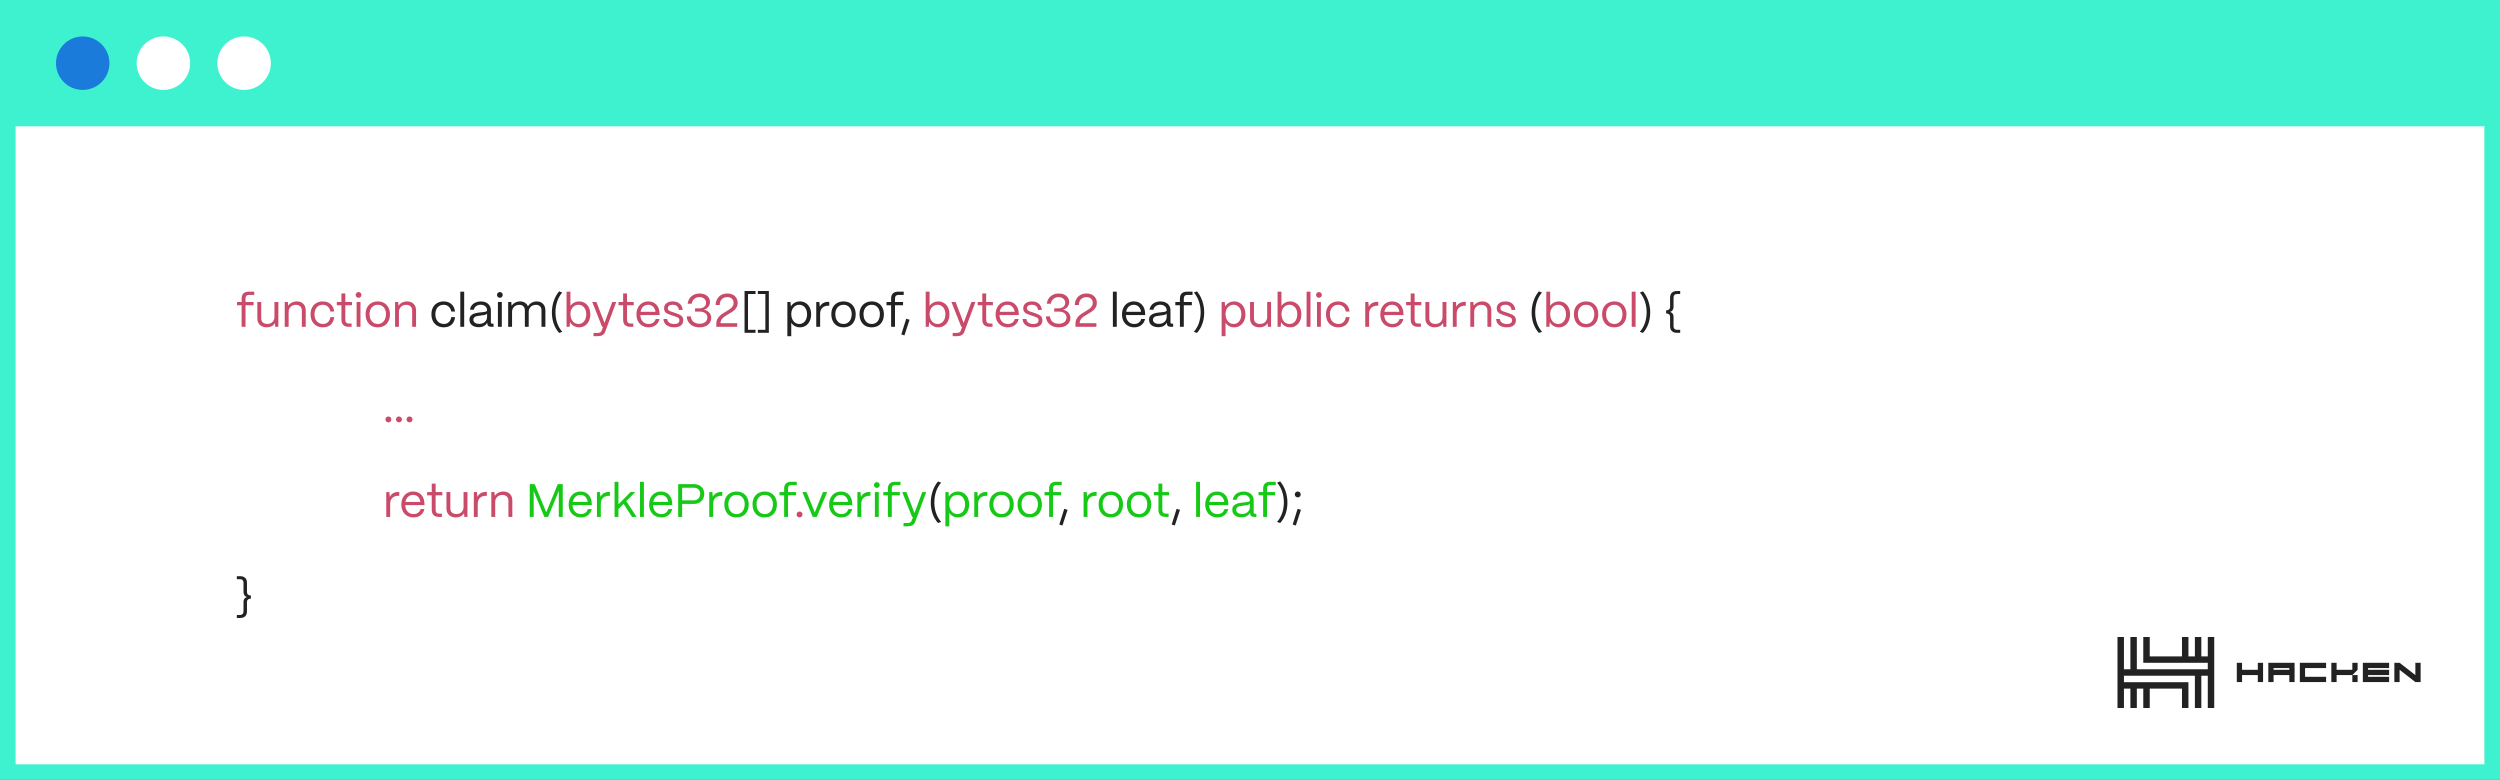 <?xml version="1.0" encoding="UTF-8"?> <svg xmlns="http://www.w3.org/2000/svg" width="1920" height="599" viewBox="0 0 1920 599" fill="none"><rect x="0" y="0" width="1920" height="599" fill="#333333" stroke="none"/><rect x="6" y="6" width="1908" height="587" fill="white"></rect><rect x="6" y="6" width="1908" height="587" stroke="#3EF2D0" stroke-width="12"></rect><path d="M185.572 251V234.44H182.044V231.92H185.572V229.256C185.572 227.552 186.028 226.256 186.94 225.368C187.876 224.456 189.232 224 191.008 224H195.256V226.52H191.008C190.216 226.52 189.604 226.76 189.172 227.24C188.764 227.696 188.56 228.368 188.56 229.256V231.92H194.752V234.44H188.56V251H185.572ZM204.951 251.396C202.671 251.396 200.883 250.772 199.587 249.524C198.291 248.276 197.643 246.656 197.643 244.664V231.92H200.631V244.556C200.631 245.9 201.051 246.944 201.891 247.688C202.731 248.408 203.847 248.768 205.239 248.768C206.967 248.768 208.311 248.276 209.271 247.292C210.255 246.284 210.759 245.024 210.783 243.512V231.92H213.771V251H211.395L211.143 248.12C210.519 249.176 209.667 249.992 208.587 250.568C207.507 251.12 206.295 251.396 204.951 251.396ZM218.675 251V231.92H221.051L221.339 234.836C221.987 233.804 222.899 232.988 224.075 232.388C225.275 231.788 226.571 231.488 227.963 231.488C230.027 231.488 231.683 232.112 232.931 233.36C234.179 234.608 234.803 236.276 234.803 238.364V251H231.815V238.472C231.815 237.128 231.407 236.072 230.591 235.304C229.775 234.512 228.647 234.116 227.207 234.116C225.551 234.116 224.219 234.62 223.211 235.628C222.203 236.636 221.687 237.896 221.663 239.408V251H218.675ZM248.019 251.396C246.027 251.396 244.311 250.952 242.871 250.064C241.431 249.176 240.339 247.976 239.595 246.464C238.875 244.928 238.515 243.224 238.515 241.352C238.515 239.288 238.923 237.512 239.739 236.024C240.579 234.536 241.707 233.408 243.123 232.64C244.563 231.872 246.159 231.488 247.911 231.488C250.335 231.488 252.327 232.184 253.887 233.576C255.471 234.944 256.395 236.84 256.659 239.264H253.743C253.479 237.656 252.819 236.396 251.763 235.484C250.731 234.548 249.423 234.08 247.839 234.08C245.943 234.08 244.419 234.74 243.267 236.06C242.115 237.356 241.539 239.12 241.539 241.352C241.539 242.912 241.827 244.256 242.403 245.384C242.979 246.512 243.759 247.364 244.743 247.94C245.751 248.516 246.855 248.804 248.055 248.804C249.591 248.804 250.851 248.348 251.835 247.436C252.843 246.5 253.479 245.204 253.743 243.548H256.659C256.395 246.02 255.507 247.952 253.995 249.344C252.483 250.712 250.491 251.396 248.019 251.396ZM267.901 251C266.053 251 264.637 250.544 263.653 249.632C262.693 248.696 262.213 247.34 262.213 245.564V234.44H258.685V231.92H262.213V225.404H265.201V231.92H270.349V234.44H265.201V245.564C265.201 246.524 265.429 247.256 265.885 247.76C266.341 248.24 267.013 248.48 267.901 248.48H270.025V251H267.901ZM275.382 228.716C274.758 228.716 274.23 228.5 273.798 228.068C273.366 227.636 273.15 227.108 273.15 226.484C273.15 225.86 273.366 225.344 273.798 224.936C274.23 224.504 274.758 224.288 275.382 224.288C276.006 224.288 276.522 224.504 276.93 224.936C277.362 225.344 277.578 225.86 277.578 226.484C277.578 227.108 277.362 227.636 276.93 228.068C276.522 228.5 276.006 228.716 275.382 228.716ZM276.858 251H273.87V231.92H276.858V251ZM290.133 251.396C288.141 251.396 286.437 250.964 285.021 250.1C283.629 249.212 282.573 248.012 281.853 246.5C281.133 244.964 280.773 243.224 280.773 241.28C280.773 239.216 281.181 237.452 281.997 235.988C282.837 234.5 283.965 233.384 285.381 232.64C286.797 231.872 288.381 231.488 290.133 231.488C292.101 231.488 293.781 231.92 295.173 232.784C296.589 233.648 297.657 234.824 298.377 236.312C299.121 237.8 299.493 239.456 299.493 241.28C299.493 243.416 299.085 245.252 298.269 246.788C297.477 248.3 296.373 249.452 294.957 250.244C293.541 251.012 291.933 251.396 290.133 251.396ZM290.133 248.804C291.453 248.804 292.581 248.468 293.517 247.796C294.477 247.124 295.197 246.224 295.677 245.096C296.181 243.944 296.433 242.672 296.433 241.28C296.433 239.12 295.857 237.38 294.705 236.06C293.553 234.74 292.029 234.08 290.133 234.08C288.237 234.08 286.713 234.74 285.561 236.06C284.409 237.38 283.833 239.12 283.833 241.28C283.833 242.864 284.109 244.22 284.661 245.348C285.237 246.476 285.993 247.34 286.929 247.94C287.889 248.516 288.957 248.804 290.133 248.804ZM303.401 251V231.92H305.777L306.065 234.836C306.713 233.804 307.625 232.988 308.801 232.388C310.001 231.788 311.297 231.488 312.689 231.488C314.753 231.488 316.409 232.112 317.657 233.36C318.905 234.608 319.529 236.276 319.529 238.364V251H316.541V238.472C316.541 237.128 316.133 236.072 315.317 235.304C314.501 234.512 313.373 234.116 311.933 234.116C310.277 234.116 308.945 234.62 307.937 235.628C306.929 236.636 306.413 237.896 306.389 239.408V251H303.401ZM444.783 251.396C443.223 251.396 441.831 251.036 440.607 250.316C439.383 249.596 438.447 248.612 437.799 247.364L437.475 251H435.099V224H438.087V234.908C438.807 233.852 439.743 233.024 440.895 232.424C442.071 231.8 443.367 231.488 444.783 231.488C446.439 231.488 447.915 231.908 449.211 232.748C450.531 233.564 451.551 234.728 452.271 236.24C452.991 237.728 453.351 239.432 453.351 241.352C453.351 243.296 452.991 245.036 452.271 246.572C451.551 248.084 450.531 249.272 449.211 250.136C447.915 250.976 446.439 251.396 444.783 251.396ZM444.315 248.804C445.467 248.804 446.487 248.492 447.375 247.868C448.287 247.244 448.995 246.368 449.499 245.24C450.003 244.088 450.255 242.792 450.255 241.352C450.255 239.936 450.003 238.676 449.499 237.572C448.995 236.468 448.287 235.616 447.375 235.016C446.487 234.392 445.455 234.08 444.279 234.08C443.079 234.08 442.011 234.38 441.075 234.98C440.139 235.58 439.407 236.42 438.879 237.5C438.351 238.58 438.087 239.816 438.087 241.208C438.087 242.672 438.351 243.98 438.879 245.132C439.407 246.284 440.139 247.184 441.075 247.832C442.035 248.48 443.115 248.804 444.315 248.804ZM455.821 258.2V255.68H458.881C459.817 255.68 460.525 255.524 461.005 255.212C461.485 254.924 461.845 254.468 462.085 253.844L463.129 251H462.409L454.849 231.92H458.053L464.245 248.012L470.221 231.92H473.281L464.713 254.996C464.305 256.052 463.633 256.844 462.697 257.372C461.761 257.924 460.489 258.2 458.881 258.2H455.821ZM484.252 251C482.404 251 480.988 250.544 480.004 249.632C479.044 248.696 478.564 247.34 478.564 245.564V234.44H475.036V231.92H478.564V225.404H481.552V231.92H486.7V234.44H481.552V245.564C481.552 246.524 481.78 247.256 482.236 247.76C482.692 248.24 483.364 248.48 484.252 248.48H486.376V251H484.252ZM498.188 251.396C496.34 251.396 494.696 250.976 493.256 250.136C491.84 249.296 490.736 248.132 489.944 246.644C489.176 245.132 488.792 243.428 488.792 241.532C488.792 239.444 489.2 237.644 490.016 236.132C490.832 234.596 491.924 233.444 493.292 232.676C494.684 231.884 496.196 231.488 497.828 231.488C500.468 231.488 502.568 232.34 504.128 234.044C505.712 235.748 506.528 238.112 506.576 241.136V241.964H491.78C491.876 244.028 492.488 245.684 493.616 246.932C494.768 248.18 496.292 248.804 498.188 248.804C499.532 248.804 500.672 248.48 501.608 247.832C502.544 247.16 503.204 246.212 503.588 244.988H506.504C506.072 246.956 505.112 248.516 503.624 249.668C502.16 250.82 500.348 251.396 498.188 251.396ZM503.444 239.48C503.18 237.8 502.556 236.48 501.572 235.52C500.588 234.56 499.34 234.08 497.828 234.08C496.316 234.08 495.032 234.56 493.976 235.52C492.944 236.456 492.272 237.776 491.96 239.48H503.444ZM517.635 251.396C515.331 251.396 513.423 250.832 511.911 249.704C510.423 248.552 509.619 246.98 509.499 244.988H512.415C512.511 246.188 513.051 247.136 514.035 247.832C515.043 248.504 516.291 248.84 517.779 248.84C520.443 248.84 521.775 247.856 521.775 245.888C521.775 245.312 521.631 244.856 521.343 244.52C521.079 244.184 520.743 243.932 520.335 243.764C519.927 243.572 519.279 243.32 518.391 243.008L515.619 242.072C514.323 241.64 513.315 241.256 512.595 240.92C511.875 240.584 511.263 240.092 510.759 239.444C510.255 238.772 510.003 237.896 510.003 236.816C510.003 235.184 510.603 233.888 511.803 232.928C513.003 231.968 514.635 231.488 516.699 231.488C518.835 231.488 520.575 232.052 521.919 233.18C523.263 234.308 524.055 235.916 524.295 238.004H521.379C521.211 236.708 520.707 235.724 519.867 235.052C519.027 234.38 517.935 234.044 516.591 234.044C515.439 234.044 514.527 234.284 513.855 234.764C513.207 235.244 512.883 235.904 512.883 236.744C512.883 237.512 513.147 238.076 513.675 238.436C514.203 238.796 514.767 239.072 515.367 239.264C515.967 239.456 516.363 239.588 516.555 239.66L519.147 240.524C521.091 241.172 522.507 241.88 523.395 242.648C524.283 243.416 524.727 244.544 524.727 246.032C524.727 247.736 524.115 249.056 522.891 249.992C521.691 250.928 519.939 251.396 517.635 251.396ZM537.257 251.396C535.385 251.396 533.717 251.06 532.253 250.388C530.813 249.692 529.661 248.708 528.797 247.436C527.957 246.164 527.489 244.676 527.393 242.972H530.525C530.645 244.7 531.305 246.08 532.505 247.112C533.729 248.12 535.325 248.624 537.293 248.624C539.093 248.624 540.533 248.192 541.613 247.328C542.693 246.44 543.233 245.276 543.233 243.836C543.233 242.42 542.693 241.316 541.613 240.524C540.557 239.708 539.081 239.3 537.185 239.3H533.801V236.816H537.185C538.673 236.816 539.885 236.42 540.821 235.628C541.781 234.836 542.261 233.804 542.261 232.532C542.261 231.26 541.781 230.216 540.821 229.4C539.885 228.584 538.661 228.176 537.149 228.176C535.589 228.176 534.269 228.644 533.189 229.58C532.109 230.492 531.449 231.716 531.209 233.252H528.077C528.413 230.852 529.409 228.944 531.065 227.528C532.745 226.112 534.833 225.404 537.329 225.404C538.865 225.404 540.233 225.68 541.433 226.232C542.657 226.784 543.605 227.564 544.277 228.572C544.949 229.556 545.285 230.672 545.285 231.92C545.285 233.36 544.853 234.608 543.989 235.664C543.125 236.72 541.985 237.44 540.569 237.824C542.369 238.232 543.761 238.988 544.745 240.092C545.729 241.196 546.221 242.552 546.221 244.16C546.221 245.576 545.849 246.836 545.105 247.94C544.361 249.02 543.305 249.872 541.937 250.496C540.593 251.096 539.033 251.396 537.257 251.396ZM566.541 232.64C566.541 234.032 566.217 235.244 565.569 236.276C564.921 237.284 564.141 238.136 563.229 238.832C562.317 239.504 561.081 240.284 559.521 241.172C558.153 241.964 557.049 242.66 556.209 243.26C555.393 243.836 554.709 244.544 554.157 245.384C553.605 246.2 553.329 247.148 553.329 248.228H566.181V251H550.125V248.624C550.125 247.088 550.461 245.756 551.133 244.628C551.829 243.5 552.657 242.564 553.617 241.82C554.601 241.076 555.897 240.236 557.505 239.3C558.873 238.484 559.941 237.8 560.709 237.248C561.477 236.696 562.113 236.036 562.617 235.268C563.145 234.5 563.409 233.624 563.409 232.64C563.409 231.296 562.965 230.216 562.077 229.4C561.189 228.584 560.001 228.176 558.513 228.176C556.857 228.176 555.489 228.704 554.409 229.76C553.329 230.792 552.777 232.28 552.753 234.224H549.585C549.681 232.352 550.125 230.756 550.917 229.436C551.709 228.116 552.765 227.12 554.085 226.448C555.405 225.752 556.893 225.404 558.549 225.404C560.133 225.404 561.525 225.704 562.725 226.304C563.949 226.904 564.885 227.756 565.533 228.86C566.205 229.964 566.541 231.224 566.541 232.64ZM720.619 251.396C719.059 251.396 717.667 251.036 716.443 250.316C715.219 249.596 714.283 248.612 713.635 247.364L713.311 251H710.935V224H713.923V234.908C714.643 233.852 715.579 233.024 716.731 232.424C717.907 231.8 719.203 231.488 720.619 231.488C722.275 231.488 723.751 231.908 725.047 232.748C726.367 233.564 727.387 234.728 728.107 236.24C728.827 237.728 729.187 239.432 729.187 241.352C729.187 243.296 728.827 245.036 728.107 246.572C727.387 248.084 726.367 249.272 725.047 250.136C723.751 250.976 722.275 251.396 720.619 251.396ZM720.151 248.804C721.303 248.804 722.323 248.492 723.211 247.868C724.123 247.244 724.831 246.368 725.335 245.24C725.839 244.088 726.091 242.792 726.091 241.352C726.091 239.936 725.839 238.676 725.335 237.572C724.831 236.468 724.123 235.616 723.211 235.016C722.323 234.392 721.291 234.08 720.115 234.08C718.915 234.08 717.847 234.38 716.911 234.98C715.975 235.58 715.243 236.42 714.715 237.5C714.187 238.58 713.923 239.816 713.923 241.208C713.923 242.672 714.187 243.98 714.715 245.132C715.243 246.284 715.975 247.184 716.911 247.832C717.871 248.48 718.951 248.804 720.151 248.804ZM731.657 258.2V255.68H734.717C735.653 255.68 736.361 255.524 736.841 255.212C737.321 254.924 737.681 254.468 737.921 253.844L738.965 251H738.245L730.685 231.92H733.889L740.081 248.012L746.057 231.92H749.117L740.549 254.996C740.141 256.052 739.469 256.844 738.533 257.372C737.597 257.924 736.325 258.2 734.717 258.2H731.657ZM760.088 251C758.24 251 756.824 250.544 755.84 249.632C754.88 248.696 754.4 247.34 754.4 245.564V234.44H750.872V231.92H754.4V225.404H757.388V231.92H762.536V234.44H757.388V245.564C757.388 246.524 757.616 247.256 758.072 247.76C758.528 248.24 759.2 248.48 760.088 248.48H762.212V251H760.088ZM774.024 251.396C772.176 251.396 770.532 250.976 769.092 250.136C767.676 249.296 766.572 248.132 765.78 246.644C765.012 245.132 764.628 243.428 764.628 241.532C764.628 239.444 765.036 237.644 765.852 236.132C766.668 234.596 767.76 233.444 769.128 232.676C770.52 231.884 772.032 231.488 773.664 231.488C776.304 231.488 778.404 232.34 779.964 234.044C781.548 235.748 782.364 238.112 782.412 241.136V241.964H767.616C767.712 244.028 768.324 245.684 769.452 246.932C770.604 248.18 772.128 248.804 774.024 248.804C775.368 248.804 776.508 248.48 777.444 247.832C778.38 247.16 779.04 246.212 779.424 244.988H782.34C781.908 246.956 780.948 248.516 779.46 249.668C777.996 250.82 776.184 251.396 774.024 251.396ZM779.28 239.48C779.016 237.8 778.392 236.48 777.408 235.52C776.424 234.56 775.176 234.08 773.664 234.08C772.152 234.08 770.868 234.56 769.812 235.52C768.78 236.456 768.108 237.776 767.796 239.48H779.28ZM793.471 251.396C791.167 251.396 789.259 250.832 787.747 249.704C786.259 248.552 785.455 246.98 785.335 244.988H788.251C788.347 246.188 788.887 247.136 789.871 247.832C790.879 248.504 792.127 248.84 793.615 248.84C796.279 248.84 797.611 247.856 797.611 245.888C797.611 245.312 797.467 244.856 797.179 244.52C796.915 244.184 796.579 243.932 796.171 243.764C795.763 243.572 795.115 243.32 794.227 243.008L791.455 242.072C790.159 241.64 789.151 241.256 788.431 240.92C787.711 240.584 787.099 240.092 786.595 239.444C786.091 238.772 785.839 237.896 785.839 236.816C785.839 235.184 786.439 233.888 787.639 232.928C788.839 231.968 790.471 231.488 792.535 231.488C794.671 231.488 796.411 232.052 797.755 233.18C799.099 234.308 799.891 235.916 800.131 238.004H797.215C797.047 236.708 796.543 235.724 795.703 235.052C794.863 234.38 793.771 234.044 792.427 234.044C791.275 234.044 790.363 234.284 789.691 234.764C789.043 235.244 788.719 235.904 788.719 236.744C788.719 237.512 788.983 238.076 789.511 238.436C790.039 238.796 790.603 239.072 791.203 239.264C791.803 239.456 792.199 239.588 792.391 239.66L794.983 240.524C796.927 241.172 798.343 241.88 799.231 242.648C800.119 243.416 800.563 244.544 800.563 246.032C800.563 247.736 799.951 249.056 798.727 249.992C797.527 250.928 795.775 251.396 793.471 251.396ZM813.093 251.396C811.221 251.396 809.553 251.06 808.089 250.388C806.649 249.692 805.497 248.708 804.633 247.436C803.793 246.164 803.325 244.676 803.229 242.972H806.361C806.481 244.7 807.141 246.08 808.341 247.112C809.565 248.12 811.161 248.624 813.129 248.624C814.929 248.624 816.369 248.192 817.449 247.328C818.529 246.44 819.069 245.276 819.069 243.836C819.069 242.42 818.529 241.316 817.449 240.524C816.393 239.708 814.917 239.3 813.021 239.3H809.637V236.816H813.021C814.509 236.816 815.721 236.42 816.657 235.628C817.617 234.836 818.097 233.804 818.097 232.532C818.097 231.26 817.617 230.216 816.657 229.4C815.721 228.584 814.497 228.176 812.985 228.176C811.425 228.176 810.105 228.644 809.025 229.58C807.945 230.492 807.285 231.716 807.045 233.252H803.913C804.249 230.852 805.245 228.944 806.901 227.528C808.581 226.112 810.669 225.404 813.165 225.404C814.701 225.404 816.069 225.68 817.269 226.232C818.493 226.784 819.441 227.564 820.113 228.572C820.785 229.556 821.121 230.672 821.121 231.92C821.121 233.36 820.689 234.608 819.825 235.664C818.961 236.72 817.821 237.44 816.405 237.824C818.205 238.232 819.597 238.988 820.581 240.092C821.565 241.196 822.057 242.552 822.057 244.16C822.057 245.576 821.685 246.836 820.941 247.94C820.197 249.02 819.141 249.872 817.773 250.496C816.429 251.096 814.869 251.396 813.093 251.396ZM842.377 232.64C842.377 234.032 842.053 235.244 841.405 236.276C840.757 237.284 839.977 238.136 839.065 238.832C838.153 239.504 836.917 240.284 835.357 241.172C833.989 241.964 832.885 242.66 832.045 243.26C831.229 243.836 830.545 244.544 829.993 245.384C829.441 246.2 829.165 247.148 829.165 248.228H842.017V251H825.961V248.624C825.961 247.088 826.297 245.756 826.969 244.628C827.665 243.5 828.493 242.564 829.453 241.82C830.437 241.076 831.733 240.236 833.341 239.3C834.709 238.484 835.777 237.8 836.545 237.248C837.313 236.696 837.949 236.036 838.453 235.268C838.981 234.5 839.245 233.624 839.245 232.64C839.245 231.296 838.801 230.216 837.913 229.4C837.025 228.584 835.837 228.176 834.349 228.176C832.693 228.176 831.325 228.704 830.245 229.76C829.165 230.792 828.613 232.28 828.589 234.224H825.421C825.517 232.352 825.961 230.756 826.753 229.436C827.545 228.116 828.601 227.12 829.921 226.448C831.241 225.752 832.729 225.404 834.385 225.404C835.969 225.404 837.361 225.704 838.561 226.304C839.785 226.904 840.721 227.756 841.369 228.86C842.041 229.964 842.377 231.224 842.377 232.64ZM938.219 258.2V231.92H940.595L940.919 235.376C941.615 234.176 942.563 233.228 943.763 232.532C944.987 231.836 946.367 231.488 947.903 231.488C949.559 231.488 951.035 231.908 952.331 232.748C953.651 233.564 954.671 234.728 955.391 236.24C956.111 237.728 956.471 239.432 956.471 241.352C956.471 243.296 956.111 245.036 955.391 246.572C954.671 248.084 953.651 249.272 952.331 250.136C951.035 250.976 949.559 251.396 947.903 251.396C946.463 251.396 945.155 251.084 943.979 250.46C942.827 249.836 941.903 248.96 941.207 247.832V258.2H938.219ZM947.435 248.804C948.587 248.804 949.607 248.492 950.495 247.868C951.407 247.244 952.115 246.368 952.619 245.24C953.123 244.088 953.375 242.792 953.375 241.352C953.375 239.936 953.123 238.676 952.619 237.572C952.115 236.468 951.407 235.616 950.495 235.016C949.607 234.392 948.575 234.08 947.399 234.08C946.199 234.08 945.131 234.38 944.195 234.98C943.259 235.58 942.527 236.42 941.999 237.5C941.471 238.58 941.207 239.816 941.207 241.208C941.207 242.672 941.471 243.98 941.999 245.132C942.527 246.284 943.259 247.184 944.195 247.832C945.155 248.48 946.235 248.804 947.435 248.804ZM967.349 251.396C965.069 251.396 963.281 250.772 961.985 249.524C960.689 248.276 960.041 246.656 960.041 244.664V231.92H963.029V244.556C963.029 245.9 963.449 246.944 964.289 247.688C965.129 248.408 966.245 248.768 967.637 248.768C969.365 248.768 970.709 248.276 971.669 247.292C972.653 246.284 973.157 245.024 973.181 243.512V231.92H976.169V251H973.793L973.541 248.12C972.917 249.176 972.065 249.992 970.985 250.568C969.905 251.12 968.693 251.396 967.349 251.396ZM990.865 251.396C989.305 251.396 987.913 251.036 986.689 250.316C985.465 249.596 984.529 248.612 983.881 247.364L983.557 251H981.181V224H984.169V234.908C984.889 233.852 985.825 233.024 986.977 232.424C988.153 231.8 989.449 231.488 990.865 231.488C992.521 231.488 993.997 231.908 995.293 232.748C996.613 233.564 997.633 234.728 998.353 236.24C999.073 237.728 999.433 239.432 999.433 241.352C999.433 243.296 999.073 245.036 998.353 246.572C997.633 248.084 996.613 249.272 995.293 250.136C993.997 250.976 992.521 251.396 990.865 251.396ZM990.397 248.804C991.549 248.804 992.569 248.492 993.457 247.868C994.369 247.244 995.077 246.368 995.581 245.24C996.085 244.088 996.337 242.792 996.337 241.352C996.337 239.936 996.085 238.676 995.581 237.572C995.077 236.468 994.369 235.616 993.457 235.016C992.569 234.392 991.537 234.08 990.361 234.08C989.161 234.08 988.093 234.38 987.157 234.98C986.221 235.58 985.489 236.42 984.961 237.5C984.433 238.58 984.169 239.816 984.169 241.208C984.169 242.672 984.433 243.98 984.961 245.132C985.489 246.284 986.221 247.184 987.157 247.832C988.117 248.48 989.197 248.804 990.397 248.804ZM1006.46 251H1003.47V224H1006.46V251ZM1012.96 228.716C1012.34 228.716 1011.81 228.5 1011.38 228.068C1010.94 227.636 1010.73 227.108 1010.73 226.484C1010.73 225.86 1010.94 225.344 1011.38 224.936C1011.81 224.504 1012.34 224.288 1012.96 224.288C1013.58 224.288 1014.1 224.504 1014.51 224.936C1014.94 225.344 1015.16 225.86 1015.16 226.484C1015.16 227.108 1014.94 227.636 1014.51 228.068C1014.1 228.5 1013.58 228.716 1012.96 228.716ZM1014.44 251H1011.45V231.92H1014.44V251ZM1027.86 251.396C1025.86 251.396 1024.15 250.952 1022.71 250.064C1021.27 249.176 1020.18 247.976 1019.43 246.464C1018.71 244.928 1018.35 243.224 1018.35 241.352C1018.35 239.288 1018.76 237.512 1019.58 236.024C1020.42 234.536 1021.54 233.408 1022.96 232.64C1024.4 231.872 1026 231.488 1027.75 231.488C1030.17 231.488 1032.16 232.184 1033.72 233.576C1035.31 234.944 1036.23 236.84 1036.5 239.264H1033.58C1033.32 237.656 1032.66 236.396 1031.6 235.484C1030.57 234.548 1029.26 234.08 1027.68 234.08C1025.78 234.08 1024.26 234.74 1023.1 236.06C1021.95 237.356 1021.38 239.12 1021.38 241.352C1021.38 242.912 1021.66 244.256 1022.24 245.384C1022.82 246.512 1023.6 247.364 1024.58 247.94C1025.59 248.516 1026.69 248.804 1027.89 248.804C1029.43 248.804 1030.69 248.348 1031.67 247.436C1032.68 246.5 1033.32 245.204 1033.58 243.548H1036.5C1036.23 246.02 1035.34 247.952 1033.83 249.344C1032.32 250.712 1030.33 251.396 1027.86 251.396ZM1048.5 251V231.92H1050.88L1051.24 235.556C1052.49 233.06 1054.69 231.812 1057.86 231.812H1058.51V234.764H1057.86C1055.85 234.764 1054.27 235.316 1053.15 236.42C1052.04 237.5 1051.49 239.024 1051.49 240.992V251H1048.5ZM1069.48 251.396C1067.63 251.396 1065.99 250.976 1064.55 250.136C1063.13 249.296 1062.03 248.132 1061.23 246.644C1060.47 245.132 1060.08 243.428 1060.08 241.532C1060.08 239.444 1060.49 237.644 1061.31 236.132C1062.12 234.596 1063.21 233.444 1064.58 232.676C1065.97 231.884 1067.49 231.488 1069.12 231.488C1071.76 231.488 1073.86 232.34 1075.42 234.044C1077 235.748 1077.82 238.112 1077.87 241.136V241.964H1063.07C1063.17 244.028 1063.78 245.684 1064.91 246.932C1066.06 248.18 1067.58 248.804 1069.48 248.804C1070.82 248.804 1071.96 248.48 1072.9 247.832C1073.83 247.16 1074.49 246.212 1074.88 244.988H1077.79C1077.36 246.956 1076.4 248.516 1074.91 249.668C1073.45 250.82 1071.64 251.396 1069.48 251.396ZM1074.73 239.48C1074.47 237.8 1073.85 236.48 1072.86 235.52C1071.88 234.56 1070.63 234.08 1069.12 234.08C1067.61 234.08 1066.32 234.56 1065.27 235.52C1064.23 236.456 1063.56 237.776 1063.25 239.48H1074.73ZM1089.12 251C1087.27 251 1085.85 250.544 1084.87 249.632C1083.91 248.696 1083.43 247.34 1083.43 245.564V234.44H1079.9V231.92H1083.43V225.404H1086.42V231.92H1091.56V234.44H1086.42V245.564C1086.42 246.524 1086.64 247.256 1087.1 247.76C1087.56 248.24 1088.23 248.48 1089.12 248.48H1091.24V251H1089.12ZM1102.03 251.396C1099.75 251.396 1097.96 250.772 1096.67 249.524C1095.37 248.276 1094.72 246.656 1094.72 244.664V231.92H1097.71V244.556C1097.71 245.9 1098.13 246.944 1098.97 247.688C1099.81 248.408 1100.93 248.768 1102.32 248.768C1104.05 248.768 1105.39 248.276 1106.35 247.292C1107.34 246.284 1107.84 245.024 1107.86 243.512V231.92H1110.85V251H1108.48L1108.22 248.12C1107.6 249.176 1106.75 249.992 1105.67 250.568C1104.59 251.12 1103.38 251.396 1102.03 251.396ZM1115.76 251V231.92H1118.13L1118.49 235.556C1119.74 233.06 1121.95 231.812 1125.12 231.812H1125.76V234.764H1125.12C1123.1 234.764 1121.53 235.316 1120.4 236.42C1119.3 237.5 1118.74 239.024 1118.74 240.992V251H1115.76ZM1129.19 251V231.92H1131.56L1131.85 234.836C1132.5 233.804 1133.41 232.988 1134.59 232.388C1135.79 231.788 1137.08 231.488 1138.47 231.488C1140.54 231.488 1142.19 232.112 1143.44 233.36C1144.69 234.608 1145.31 236.276 1145.31 238.364V251H1142.33V238.472C1142.33 237.128 1141.92 236.072 1141.1 235.304C1140.29 234.512 1139.16 234.116 1137.72 234.116C1136.06 234.116 1134.73 234.62 1133.72 235.628C1132.71 236.636 1132.2 237.896 1132.17 239.408V251H1129.19ZM1157.13 251.396C1154.82 251.396 1152.91 250.832 1151.4 249.704C1149.91 248.552 1149.11 246.98 1148.99 244.988H1151.91C1152 246.188 1152.54 247.136 1153.53 247.832C1154.53 248.504 1155.78 248.84 1157.27 248.84C1159.93 248.84 1161.27 247.856 1161.27 245.888C1161.27 245.312 1161.12 244.856 1160.83 244.52C1160.57 244.184 1160.23 243.932 1159.83 243.764C1159.42 243.572 1158.77 243.32 1157.88 243.008L1155.11 242.072C1153.81 241.64 1152.81 241.256 1152.09 240.92C1151.37 240.584 1150.75 240.092 1150.25 239.444C1149.75 238.772 1149.49 237.896 1149.49 236.816C1149.49 235.184 1150.09 233.888 1151.29 232.928C1152.49 231.968 1154.13 231.488 1156.19 231.488C1158.33 231.488 1160.07 232.052 1161.41 233.18C1162.75 234.308 1163.55 235.916 1163.79 238.004H1160.87C1160.7 236.708 1160.2 235.724 1159.36 235.052C1158.52 234.38 1157.43 234.044 1156.08 234.044C1154.93 234.044 1154.02 234.284 1153.35 234.764C1152.7 235.244 1152.37 235.904 1152.37 236.744C1152.37 237.512 1152.64 238.076 1153.17 238.436C1153.69 238.796 1154.26 239.072 1154.86 239.264C1155.46 239.456 1155.85 239.588 1156.05 239.66L1158.64 240.524C1160.58 241.172 1162 241.88 1162.89 242.648C1163.77 243.416 1164.22 244.544 1164.22 246.032C1164.22 247.736 1163.61 249.056 1162.38 249.992C1161.18 250.928 1159.43 251.396 1157.13 251.396ZM1197.23 251.396C1195.67 251.396 1194.28 251.036 1193.06 250.316C1191.83 249.596 1190.9 248.612 1190.25 247.364L1189.92 251H1187.55V224H1190.54V234.908C1191.26 233.852 1192.19 233.024 1193.34 232.424C1194.52 231.8 1195.82 231.488 1197.23 231.488C1198.89 231.488 1200.36 231.908 1201.66 232.748C1202.98 233.564 1204 234.728 1204.72 236.24C1205.44 237.728 1205.8 239.432 1205.8 241.352C1205.8 243.296 1205.44 245.036 1204.72 246.572C1204 248.084 1202.98 249.272 1201.66 250.136C1200.36 250.976 1198.89 251.396 1197.23 251.396ZM1196.76 248.804C1197.92 248.804 1198.94 248.492 1199.82 247.868C1200.74 247.244 1201.44 246.368 1201.95 245.24C1202.45 244.088 1202.7 242.792 1202.7 241.352C1202.7 239.936 1202.45 238.676 1201.95 237.572C1201.44 236.468 1200.74 235.616 1199.82 235.016C1198.94 234.392 1197.9 234.08 1196.73 234.08C1195.53 234.08 1194.46 234.38 1193.52 234.98C1192.59 235.58 1191.86 236.42 1191.33 237.5C1190.8 238.58 1190.54 239.816 1190.54 241.208C1190.54 242.672 1190.8 243.98 1191.33 245.132C1191.86 246.284 1192.59 247.184 1193.52 247.832C1194.48 248.48 1195.56 248.804 1196.76 248.804ZM1218.12 251.396C1216.13 251.396 1214.42 250.964 1213.01 250.1C1211.61 249.212 1210.56 248.012 1209.84 246.5C1209.12 244.964 1208.76 243.224 1208.76 241.28C1208.76 239.216 1209.17 237.452 1209.98 235.988C1210.82 234.5 1211.95 233.384 1213.37 232.64C1214.78 231.872 1216.37 231.488 1218.12 231.488C1220.09 231.488 1221.77 231.92 1223.16 232.784C1224.57 233.648 1225.64 234.824 1226.36 236.312C1227.11 237.8 1227.48 239.456 1227.48 241.28C1227.48 243.416 1227.07 245.252 1226.25 246.788C1225.46 248.3 1224.36 249.452 1222.94 250.244C1221.53 251.012 1219.92 251.396 1218.12 251.396ZM1218.12 248.804C1219.44 248.804 1220.57 248.468 1221.5 247.796C1222.46 247.124 1223.18 246.224 1223.66 245.096C1224.17 243.944 1224.42 242.672 1224.42 241.28C1224.42 239.12 1223.84 237.38 1222.69 236.06C1221.54 234.74 1220.01 234.08 1218.12 234.08C1216.22 234.08 1214.7 234.74 1213.55 236.06C1212.39 237.38 1211.82 239.12 1211.82 241.28C1211.82 242.864 1212.09 244.22 1212.65 245.348C1213.22 246.476 1213.98 247.34 1214.91 247.94C1215.87 248.516 1216.94 248.804 1218.12 248.804ZM1239.77 251.396C1237.78 251.396 1236.08 250.964 1234.66 250.1C1233.27 249.212 1232.21 248.012 1231.49 246.5C1230.77 244.964 1230.41 243.224 1230.41 241.28C1230.41 239.216 1230.82 237.452 1231.64 235.988C1232.48 234.5 1233.61 233.384 1235.02 232.64C1236.44 231.872 1238.02 231.488 1239.77 231.488C1241.74 231.488 1243.42 231.92 1244.81 232.784C1246.23 233.648 1247.3 234.824 1248.02 236.312C1248.76 237.8 1249.13 239.456 1249.13 241.28C1249.13 243.416 1248.73 245.252 1247.91 246.788C1247.12 248.3 1246.01 249.452 1244.6 250.244C1243.18 251.012 1241.57 251.396 1239.77 251.396ZM1239.77 248.804C1241.09 248.804 1242.22 248.468 1243.16 247.796C1244.12 247.124 1244.84 246.224 1245.32 245.096C1245.82 243.944 1246.07 242.672 1246.07 241.28C1246.07 239.12 1245.5 237.38 1244.35 236.06C1243.19 234.74 1241.67 234.08 1239.77 234.08C1237.88 234.08 1236.35 234.74 1235.2 236.06C1234.05 237.38 1233.47 239.12 1233.47 241.28C1233.47 242.864 1233.75 244.22 1234.3 245.348C1234.88 246.476 1235.63 247.34 1236.57 247.94C1237.53 248.516 1238.6 248.804 1239.77 248.804ZM1256.14 251H1253.15V224H1256.14V251ZM298.271 324.36C297.623 324.36 297.083 324.144 296.651 323.712C296.219 323.28 296.003 322.74 296.003 322.092C296.003 321.468 296.219 320.94 296.651 320.508C297.083 320.076 297.623 319.86 298.271 319.86C298.919 319.86 299.459 320.076 299.891 320.508C300.323 320.94 300.539 321.468 300.539 322.092C300.539 322.74 300.323 323.28 299.891 323.712C299.459 324.144 298.919 324.36 298.271 324.36ZM306.392 324.36C305.744 324.36 305.204 324.144 304.772 323.712C304.34 323.28 304.124 322.74 304.124 322.092C304.124 321.468 304.34 320.94 304.772 320.508C305.204 320.076 305.744 319.86 306.392 319.86C307.04 319.86 307.58 320.076 308.012 320.508C308.444 320.94 308.66 321.468 308.66 322.092C308.66 322.74 308.444 323.28 308.012 323.712C307.58 324.144 307.04 324.36 306.392 324.36ZM314.513 324.36C313.865 324.36 313.325 324.144 312.893 323.712C312.461 323.28 312.245 322.74 312.245 322.092C312.245 321.468 312.461 320.94 312.893 320.508C313.325 320.076 313.865 319.86 314.513 319.86C315.161 319.86 315.701 320.076 316.133 320.508C316.565 320.94 316.781 321.468 316.781 322.092C316.781 322.74 316.565 323.28 316.133 323.712C315.701 324.144 315.161 324.36 314.513 324.36ZM296.651 397V377.92H299.027L299.387 381.556C300.635 379.06 302.843 377.812 306.011 377.812H306.659V380.764H306.011C303.995 380.764 302.423 381.316 301.295 382.42C300.191 383.5 299.639 385.024 299.639 386.992V397H296.651ZM317.626 397.396C315.778 397.396 314.134 396.976 312.694 396.136C311.278 395.296 310.174 394.132 309.382 392.644C308.614 391.132 308.23 389.428 308.23 387.532C308.23 385.444 308.638 383.644 309.454 382.132C310.27 380.596 311.362 379.444 312.73 378.676C314.122 377.884 315.634 377.488 317.266 377.488C319.906 377.488 322.006 378.34 323.566 380.044C325.15 381.748 325.966 384.112 326.014 387.136V387.964H311.218C311.314 390.028 311.926 391.684 313.054 392.932C314.206 394.18 315.73 394.804 317.626 394.804C318.97 394.804 320.11 394.48 321.046 393.832C321.982 393.16 322.642 392.212 323.026 390.988H325.942C325.51 392.956 324.55 394.516 323.062 395.668C321.598 396.82 319.786 397.396 317.626 397.396ZM322.882 385.48C322.618 383.8 321.994 382.48 321.01 381.52C320.026 380.56 318.778 380.08 317.266 380.08C315.754 380.08 314.47 380.56 313.414 381.52C312.382 382.456 311.71 383.776 311.398 385.48H322.882ZM337.264 397C335.416 397 334 396.544 333.016 395.632C332.056 394.696 331.576 393.34 331.576 391.564V380.44H328.048V377.92H331.576V371.404H334.564V377.92H339.712V380.44H334.564V391.564C334.564 392.524 334.792 393.256 335.248 393.76C335.704 394.24 336.376 394.48 337.264 394.48H339.388V397H337.264ZM350.181 397.396C347.901 397.396 346.113 396.772 344.817 395.524C343.521 394.276 342.873 392.656 342.873 390.664V377.92H345.861V390.556C345.861 391.9 346.281 392.944 347.121 393.688C347.961 394.408 349.077 394.768 350.469 394.768C352.197 394.768 353.541 394.276 354.501 393.292C355.485 392.284 355.989 391.024 356.013 389.512V377.92H359.001V397H356.625L356.373 394.12C355.749 395.176 354.897 395.992 353.817 396.568C352.737 397.12 351.525 397.396 350.181 397.396ZM363.905 397V377.92H366.281L366.641 381.556C367.889 379.06 370.097 377.812 373.265 377.812H373.913V380.764H373.265C371.249 380.764 369.677 381.316 368.549 382.42C367.445 383.5 366.893 385.024 366.893 386.992V397H363.905ZM377.335 397V377.92H379.711L379.999 380.836C380.647 379.804 381.559 378.988 382.735 378.388C383.935 377.788 385.231 377.488 386.623 377.488C388.687 377.488 390.343 378.112 391.591 379.36C392.839 380.608 393.463 382.276 393.463 384.364V397H390.475V384.472C390.475 383.128 390.067 382.072 389.251 381.304C388.435 380.512 387.307 380.116 385.867 380.116C384.211 380.116 382.879 380.62 381.871 381.628C380.863 382.636 380.347 383.896 380.323 385.408V397H377.335ZM614.045 397.36C613.397 397.36 612.857 397.144 612.425 396.712C611.993 396.28 611.777 395.74 611.777 395.092C611.777 394.468 611.993 393.94 612.425 393.508C612.857 393.076 613.397 392.86 614.045 392.86C614.693 392.86 615.233 393.076 615.665 393.508C616.097 393.94 616.313 394.468 616.313 395.092C616.313 395.74 616.097 396.28 615.665 396.712C615.233 397.144 614.693 397.36 614.045 397.36Z" fill="#CA4A6A"></path><path d="M340.832 251.396C338.84 251.396 337.124 250.952 335.684 250.064C334.244 249.176 333.152 247.976 332.408 246.464C331.688 244.928 331.328 243.224 331.328 241.352C331.328 239.288 331.736 237.512 332.552 236.024C333.392 234.536 334.52 233.408 335.936 232.64C337.376 231.872 338.972 231.488 340.724 231.488C343.148 231.488 345.14 232.184 346.7 233.576C348.284 234.944 349.208 236.84 349.472 239.264H346.556C346.292 237.656 345.632 236.396 344.576 235.484C343.544 234.548 342.236 234.08 340.652 234.08C338.756 234.08 337.232 234.74 336.08 236.06C334.928 237.356 334.352 239.12 334.352 241.352C334.352 242.912 334.64 244.256 335.216 245.384C335.792 246.512 336.572 247.364 337.556 247.94C338.564 248.516 339.668 248.804 340.868 248.804C342.404 248.804 343.664 248.348 344.648 247.436C345.656 246.5 346.292 245.204 346.556 243.548H349.472C349.208 246.02 348.32 247.952 346.808 249.344C345.296 250.712 343.304 251.396 340.832 251.396ZM356.489 251H353.501V224H356.489V251ZM367.635 251.288C365.475 251.288 363.747 250.772 362.451 249.74C361.179 248.708 360.543 247.316 360.543 245.564C360.543 244.196 360.915 243.128 361.659 242.36C362.427 241.568 363.375 241.016 364.503 240.704C365.655 240.368 367.023 240.116 368.607 239.948L369.795 239.84C371.307 239.696 372.387 239.528 373.035 239.336C373.707 239.144 374.055 238.748 374.079 238.148C374.055 236.948 373.587 235.964 372.675 235.196C371.787 234.428 370.623 234.044 369.183 234.044C367.791 234.044 366.603 234.404 365.619 235.124C364.659 235.82 364.095 236.732 363.927 237.86H360.975C361.095 236.636 361.527 235.544 362.271 234.584C363.015 233.6 363.987 232.844 365.187 232.316C366.411 231.764 367.767 231.488 369.255 231.488C370.815 231.488 372.171 231.776 373.323 232.352C374.499 232.928 375.399 233.732 376.023 234.764C376.671 235.796 376.995 236.984 376.995 238.328V247.616C376.995 248.24 377.319 248.552 377.967 248.552H379.047V251H377.355C376.323 251 375.543 250.772 375.015 250.316C374.487 249.86 374.223 249.188 374.223 248.3V247.724C373.647 248.852 372.807 249.728 371.703 250.352C370.599 250.976 369.243 251.288 367.635 251.288ZM368.067 248.732C369.843 248.732 371.283 248.228 372.387 247.22C373.515 246.188 374.079 244.88 374.079 243.296V240.812C373.719 241.316 373.131 241.664 372.315 241.856C371.499 242.048 370.323 242.228 368.787 242.396C367.659 242.516 366.735 242.66 366.015 242.828C365.319 242.996 364.731 243.296 364.251 243.728C363.771 244.136 363.531 244.724 363.531 245.492C363.531 246.476 363.939 247.268 364.755 247.868C365.595 248.444 366.699 248.732 368.067 248.732ZM383.909 228.716C383.285 228.716 382.757 228.5 382.325 228.068C381.893 227.636 381.677 227.108 381.677 226.484C381.677 225.86 381.893 225.344 382.325 224.936C382.757 224.504 383.285 224.288 383.909 224.288C384.533 224.288 385.049 224.504 385.457 224.936C385.889 225.344 386.105 225.86 386.105 226.484C386.105 227.108 385.889 227.636 385.457 228.068C385.049 228.5 384.533 228.716 383.909 228.716ZM385.385 251H382.397V231.92H385.385V251ZM390.272 251V231.92H392.648L392.936 234.872C393.584 233.84 394.484 233.024 395.636 232.424C396.812 231.8 398.084 231.488 399.452 231.488C400.868 231.488 402.092 231.824 403.124 232.496C404.18 233.168 404.96 234.092 405.464 235.268C406.088 234.14 407.012 233.228 408.236 232.532C409.46 231.836 410.792 231.488 412.232 231.488C413.552 231.488 414.716 231.776 415.724 232.352C416.732 232.928 417.5 233.732 418.028 234.764C418.58 235.772 418.856 236.924 418.856 238.22V251H415.868V238.328C415.868 237.056 415.496 236.036 414.752 235.268C414.008 234.5 413 234.116 411.728 234.116C410 234.116 408.62 234.62 407.588 235.628C406.58 236.636 406.064 237.896 406.04 239.408V251H403.088V238.328C403.088 237.056 402.716 236.036 401.972 235.268C401.228 234.5 400.22 234.116 398.948 234.116C397.22 234.116 395.84 234.62 394.808 235.628C393.8 236.636 393.284 237.896 393.26 239.408V251H390.272ZM429.398 255.68C427.574 253.64 426.194 251.288 425.258 248.624C424.322 245.936 423.854 243.08 423.854 240.056C423.854 236.984 424.322 234.056 425.258 231.272C426.194 228.464 427.574 225.956 429.398 223.748L431.774 224.684C430.046 226.7 428.75 229.016 427.886 231.632C427.022 234.224 426.59 236.972 426.59 239.876C426.59 242.756 427.034 245.492 427.922 248.084C428.81 250.652 430.118 252.908 431.846 254.852L429.398 255.68ZM580.235 255.608H571.811V223.496H580.235V225.8H574.475V253.304H580.235V255.608ZM590.472 223.496V255.608H582.048V253.304H587.808V225.8H582.048V223.496H590.472ZM604.692 258.2V231.92H607.068L607.392 235.376C608.088 234.176 609.036 233.228 610.236 232.532C611.46 231.836 612.84 231.488 614.376 231.488C616.032 231.488 617.508 231.908 618.804 232.748C620.124 233.564 621.144 234.728 621.864 236.24C622.584 237.728 622.944 239.432 622.944 241.352C622.944 243.296 622.584 245.036 621.864 246.572C621.144 248.084 620.124 249.272 618.804 250.136C617.508 250.976 616.032 251.396 614.376 251.396C612.936 251.396 611.628 251.084 610.452 250.46C609.3 249.836 608.376 248.96 607.68 247.832V258.2H604.692ZM613.908 248.804C615.06 248.804 616.08 248.492 616.968 247.868C617.88 247.244 618.588 246.368 619.092 245.24C619.596 244.088 619.848 242.792 619.848 241.352C619.848 239.936 619.596 238.676 619.092 237.572C618.588 236.468 617.88 235.616 616.968 235.016C616.08 234.392 615.048 234.08 613.872 234.08C612.672 234.08 611.604 234.38 610.668 234.98C609.732 235.58 609 236.42 608.472 237.5C607.944 238.58 607.68 239.816 607.68 241.208C607.68 242.672 607.944 243.98 608.472 245.132C609 246.284 609.732 247.184 610.668 247.832C611.628 248.48 612.708 248.804 613.908 248.804ZM626.874 251V231.92H629.25L629.61 235.556C630.858 233.06 633.066 231.812 636.234 231.812H636.882V234.764H636.234C634.218 234.764 632.646 235.316 631.518 236.42C630.414 237.5 629.862 239.024 629.862 240.992V251H626.874ZM647.813 251.396C645.821 251.396 644.117 250.964 642.701 250.1C641.309 249.212 640.253 248.012 639.533 246.5C638.813 244.964 638.453 243.224 638.453 241.28C638.453 239.216 638.861 237.452 639.677 235.988C640.517 234.5 641.645 233.384 643.061 232.64C644.477 231.872 646.061 231.488 647.813 231.488C649.781 231.488 651.461 231.92 652.853 232.784C654.269 233.648 655.337 234.824 656.057 236.312C656.801 237.8 657.173 239.456 657.173 241.28C657.173 243.416 656.765 245.252 655.949 246.788C655.157 248.3 654.053 249.452 652.637 250.244C651.221 251.012 649.613 251.396 647.813 251.396ZM647.813 248.804C649.133 248.804 650.261 248.468 651.197 247.796C652.157 247.124 652.877 246.224 653.357 245.096C653.861 243.944 654.113 242.672 654.113 241.28C654.113 239.12 653.537 237.38 652.385 236.06C651.233 234.74 649.709 234.08 647.813 234.08C645.917 234.08 644.393 234.74 643.241 236.06C642.089 237.38 641.513 239.12 641.513 241.28C641.513 242.864 641.789 244.22 642.341 245.348C642.917 246.476 643.673 247.34 644.609 247.94C645.569 248.516 646.637 248.804 647.813 248.804ZM669.469 251.396C667.477 251.396 665.773 250.964 664.357 250.1C662.965 249.212 661.909 248.012 661.189 246.5C660.469 244.964 660.109 243.224 660.109 241.28C660.109 239.216 660.517 237.452 661.333 235.988C662.173 234.5 663.301 233.384 664.717 232.64C666.133 231.872 667.717 231.488 669.469 231.488C671.437 231.488 673.117 231.92 674.509 232.784C675.925 233.648 676.993 234.824 677.713 236.312C678.457 237.8 678.829 239.456 678.829 241.28C678.829 243.416 678.421 245.252 677.605 246.788C676.813 248.3 675.709 249.452 674.293 250.244C672.877 251.012 671.269 251.396 669.469 251.396ZM669.469 248.804C670.789 248.804 671.917 248.468 672.853 247.796C673.813 247.124 674.533 246.224 675.013 245.096C675.517 243.944 675.769 242.672 675.769 241.28C675.769 239.12 675.193 237.38 674.041 236.06C672.889 234.74 671.365 234.08 669.469 234.08C667.573 234.08 666.049 234.74 664.897 236.06C663.745 237.38 663.169 239.12 663.169 241.28C663.169 242.864 663.445 244.22 663.997 245.348C664.573 246.476 665.329 247.34 666.265 247.94C667.225 248.516 668.293 248.804 669.469 248.804ZM684.369 251V234.44H680.841V231.92H684.369V229.256C684.369 227.552 684.825 226.256 685.737 225.368C686.673 224.456 688.029 224 689.805 224H694.053V226.52H689.805C689.013 226.52 688.401 226.76 687.969 227.24C687.561 227.696 687.357 228.368 687.357 229.256V231.92H693.549V234.44H687.357V251H684.369ZM698.531 245.564L694.607 257.588L692.195 256.832L695.975 244.772L698.531 245.564ZM857.677 251H854.689V224H857.677V251ZM871.091 251.396C869.243 251.396 867.599 250.976 866.159 250.136C864.743 249.296 863.639 248.132 862.847 246.644C862.079 245.132 861.695 243.428 861.695 241.532C861.695 239.444 862.103 237.644 862.919 236.132C863.735 234.596 864.827 233.444 866.195 232.676C867.587 231.884 869.099 231.488 870.731 231.488C873.371 231.488 875.471 232.34 877.031 234.044C878.615 235.748 879.431 238.112 879.479 241.136V241.964H864.683C864.779 244.028 865.391 245.684 866.519 246.932C867.671 248.18 869.195 248.804 871.091 248.804C872.435 248.804 873.575 248.48 874.511 247.832C875.447 247.16 876.107 246.212 876.491 244.988H879.407C878.975 246.956 878.015 248.516 876.527 249.668C875.063 250.82 873.251 251.396 871.091 251.396ZM876.347 239.48C876.083 237.8 875.459 236.48 874.475 235.52C873.491 234.56 872.243 234.08 870.731 234.08C869.219 234.08 867.935 234.56 866.879 235.52C865.847 236.456 865.175 237.776 864.863 239.48H876.347ZM889.565 251.288C887.405 251.288 885.677 250.772 884.381 249.74C883.109 248.708 882.473 247.316 882.473 245.564C882.473 244.196 882.845 243.128 883.589 242.36C884.357 241.568 885.305 241.016 886.433 240.704C887.585 240.368 888.953 240.116 890.537 239.948L891.725 239.84C893.237 239.696 894.317 239.528 894.965 239.336C895.637 239.144 895.985 238.748 896.009 238.148C895.985 236.948 895.517 235.964 894.605 235.196C893.717 234.428 892.553 234.044 891.113 234.044C889.721 234.044 888.533 234.404 887.549 235.124C886.589 235.82 886.025 236.732 885.857 237.86H882.905C883.025 236.636 883.457 235.544 884.201 234.584C884.945 233.6 885.917 232.844 887.117 232.316C888.341 231.764 889.697 231.488 891.185 231.488C892.745 231.488 894.101 231.776 895.253 232.352C896.429 232.928 897.329 233.732 897.953 234.764C898.601 235.796 898.925 236.984 898.925 238.328V247.616C898.925 248.24 899.249 248.552 899.897 248.552H900.977V251H899.285C898.253 251 897.473 250.772 896.945 250.316C896.417 249.86 896.153 249.188 896.153 248.3V247.724C895.577 248.852 894.737 249.728 893.633 250.352C892.529 250.976 891.173 251.288 889.565 251.288ZM889.997 248.732C891.773 248.732 893.213 248.228 894.317 247.22C895.445 246.188 896.009 244.88 896.009 243.296V240.812C895.649 241.316 895.061 241.664 894.245 241.856C893.429 242.048 892.253 242.228 890.717 242.396C889.589 242.516 888.665 242.66 887.945 242.828C887.249 242.996 886.661 243.296 886.181 243.728C885.701 244.136 885.461 244.724 885.461 245.492C885.461 246.476 885.869 247.268 886.685 247.868C887.525 248.444 888.629 248.732 889.997 248.732ZM906.17 251V234.44H902.642V231.92H906.17V229.256C906.17 227.552 906.626 226.256 907.538 225.368C908.474 224.456 909.83 224 911.606 224H915.854V226.52H911.606C910.814 226.52 910.202 226.76 909.77 227.24C909.362 227.696 909.158 228.368 909.158 229.256V231.92H915.35V234.44H909.158V251H906.17ZM916.836 254.852C918.564 252.908 919.872 250.652 920.76 248.084C921.648 245.492 922.092 242.756 922.092 239.876C922.092 236.972 921.66 234.224 920.796 231.632C919.932 229.016 918.636 226.7 916.908 224.684L919.284 223.748C921.108 225.956 922.488 228.464 923.424 231.272C924.36 234.056 924.828 236.984 924.828 240.056C924.828 243.08 924.36 245.936 923.424 248.624C922.488 251.288 921.108 253.64 919.284 255.68L916.836 254.852ZM1181.85 255.68C1180.02 253.64 1178.64 251.288 1177.71 248.624C1176.77 245.936 1176.3 243.08 1176.3 240.056C1176.3 236.984 1176.77 234.056 1177.71 231.272C1178.64 228.464 1180.02 225.956 1181.85 223.748L1184.22 224.684C1182.5 226.7 1181.2 229.016 1180.34 231.632C1179.47 234.224 1179.04 236.972 1179.04 239.876C1179.04 242.756 1179.48 245.492 1180.37 248.084C1181.26 250.652 1182.57 252.908 1184.3 254.852L1181.85 255.68ZM1259.36 254.852C1261.09 252.908 1262.4 250.652 1263.29 248.084C1264.18 245.492 1264.62 242.756 1264.62 239.876C1264.62 236.972 1264.19 234.224 1263.32 231.632C1262.46 229.016 1261.16 226.7 1259.44 224.684L1261.81 223.748C1263.64 225.956 1265.02 228.464 1265.95 231.272C1266.89 234.056 1267.36 236.984 1267.36 240.056C1267.36 243.08 1266.89 245.936 1265.95 248.624C1265.02 251.288 1263.64 253.64 1261.81 255.68L1259.36 254.852ZM1287.95 255.608C1286.22 255.608 1284.9 255.164 1283.99 254.276C1283.07 253.388 1282.62 252.14 1282.62 250.532V243.08C1282.62 242.36 1282.35 241.796 1281.83 241.388C1281.3 240.956 1280.55 240.74 1279.59 240.74V238.364C1280.53 238.364 1281.26 238.136 1281.79 237.68C1282.34 237.2 1282.62 236.54 1282.62 235.7V228.608C1282.62 226.976 1283.07 225.716 1283.99 224.828C1284.9 223.94 1286.22 223.496 1287.95 223.496H1290.39V225.8H1287.95C1287.08 225.8 1286.42 226.04 1285.97 226.52C1285.51 227 1285.28 227.696 1285.28 228.608V235.7C1285.28 236.684 1285.04 237.524 1284.56 238.22C1284.08 238.916 1283.42 239.36 1282.58 239.552C1283.4 239.744 1284.05 240.152 1284.53 240.776C1285.03 241.4 1285.28 242.168 1285.28 243.08V250.532C1285.28 251.42 1285.51 252.104 1285.97 252.584C1286.45 253.064 1287.11 253.304 1287.95 253.304H1290.39V255.608H1287.95ZM720.386 401.68C718.562 399.64 717.182 397.288 716.246 394.624C715.31 391.936 714.842 389.08 714.842 386.056C714.842 382.984 715.31 380.056 716.246 377.272C717.182 374.464 718.562 371.956 720.386 369.748L722.762 370.684C721.034 372.7 719.738 375.016 718.874 377.632C718.01 380.224 717.578 382.972 717.578 385.876C717.578 388.756 718.022 391.492 718.91 394.084C719.798 396.652 721.106 398.908 722.834 400.852L720.386 401.68ZM819.89 391.564L815.966 403.588L813.554 402.832L817.334 390.772L819.89 391.564ZM906.199 391.564L902.275 403.588L899.863 402.832L903.643 390.772L906.199 391.564ZM980.75 400.852C982.478 398.908 983.786 396.652 984.674 394.084C985.562 391.492 986.006 388.756 986.006 385.876C986.006 382.972 985.574 380.224 984.71 377.632C983.846 375.016 982.55 372.7 980.822 370.684L983.198 369.748C985.022 371.956 986.402 374.464 987.338 377.272C988.274 380.056 988.742 382.984 988.742 386.056C988.742 389.08 988.274 391.936 987.338 394.624C986.402 397.288 985.022 399.64 983.198 401.68L980.75 400.852ZM996.675 381.988C996.027 381.988 995.487 381.772 995.055 381.34C994.623 380.908 994.407 380.368 994.407 379.72C994.407 379.096 994.623 378.568 995.055 378.136C995.487 377.704 996.027 377.488 996.675 377.488C997.323 377.488 997.863 377.704 998.295 378.136C998.727 378.568 998.943 379.096 998.943 379.72C998.943 380.368 998.727 380.908 998.295 381.34C997.863 381.772 997.323 381.988 996.675 381.988ZM999.123 391.564L995.199 403.588L992.787 402.832L996.567 390.772L999.123 391.564ZM181.9 474.608V472.304H184.348C185.188 472.304 185.836 472.064 186.292 471.584C186.772 471.104 187.012 470.42 187.012 469.532V462.08C187.012 461.168 187.252 460.4 187.732 459.776C188.236 459.152 188.896 458.744 189.712 458.552C188.872 458.36 188.212 457.916 187.732 457.22C187.252 456.524 187.012 455.684 187.012 454.7V447.608C187.012 446.696 186.784 446 186.328 445.52C185.872 445.04 185.212 444.8 184.348 444.8H181.9V442.496H184.348C186.076 442.496 187.396 442.94 188.308 443.828C189.22 444.716 189.676 445.976 189.676 447.608V454.7C189.676 455.54 189.94 456.2 190.468 456.68C191.02 457.136 191.764 457.364 192.7 457.364V459.74C191.74 459.74 190.996 459.956 190.468 460.388C189.94 460.796 189.676 461.36 189.676 462.08V469.532C189.676 471.14 189.22 472.388 188.308 473.276C187.396 474.164 186.076 474.608 184.348 474.608H181.9Z" fill="#222223"></path><path d="M409.869 397H406.845V371.8H410.625L419.517 393.4L428.373 371.8H432.189V397H429.165V377.056L420.957 397H418.041L409.869 377.128V397ZM446.122 397.396C444.274 397.396 442.63 396.976 441.19 396.136C439.774 395.296 438.67 394.132 437.878 392.644C437.11 391.132 436.726 389.428 436.726 387.532C436.726 385.444 437.134 383.644 437.95 382.132C438.766 380.596 439.858 379.444 441.226 378.676C442.618 377.884 444.13 377.488 445.762 377.488C448.402 377.488 450.502 378.34 452.062 380.044C453.646 381.748 454.462 384.112 454.51 387.136V387.964H439.714C439.81 390.028 440.422 391.684 441.55 392.932C442.702 394.18 444.226 394.804 446.122 394.804C447.466 394.804 448.606 394.48 449.542 393.832C450.478 393.16 451.138 392.212 451.522 390.988H454.438C454.006 392.956 453.046 394.516 451.558 395.668C450.094 396.82 448.282 397.396 446.122 397.396ZM451.378 385.48C451.114 383.8 450.49 382.48 449.506 381.52C448.522 380.56 447.274 380.08 445.762 380.08C444.25 380.08 442.966 380.56 441.91 381.52C440.878 382.456 440.206 383.776 439.894 385.48H451.378ZM458.44 397V377.92H460.816L461.176 381.556C462.424 379.06 464.632 377.812 467.8 377.812H468.448V380.764H467.8C465.784 380.764 464.212 381.316 463.084 382.42C461.98 383.5 461.428 385.024 461.428 386.992V397H458.44ZM474.966 397H471.978V370H474.966V387.316L484.254 377.92H487.854L480.978 384.868L488.898 397H485.406L478.926 386.956L474.966 390.952V397ZM494.513 397H491.525V370H494.513V397ZM507.927 397.396C506.079 397.396 504.435 396.976 502.995 396.136C501.579 395.296 500.475 394.132 499.683 392.644C498.915 391.132 498.531 389.428 498.531 387.532C498.531 385.444 498.939 383.644 499.755 382.132C500.571 380.596 501.663 379.444 503.031 378.676C504.423 377.884 505.935 377.488 507.567 377.488C510.207 377.488 512.307 378.34 513.867 380.044C515.451 381.748 516.267 384.112 516.315 387.136V387.964H501.519C501.615 390.028 502.227 391.684 503.355 392.932C504.507 394.18 506.031 394.804 507.927 394.804C509.271 394.804 510.411 394.48 511.347 393.832C512.283 393.16 512.943 392.212 513.327 390.988H516.243C515.811 392.956 514.851 394.516 513.363 395.668C511.899 396.82 510.087 397.396 507.927 397.396ZM513.183 385.48C512.919 383.8 512.295 382.48 511.311 381.52C510.327 380.56 509.079 380.08 507.567 380.08C506.055 380.08 504.771 380.56 503.715 381.52C502.683 382.456 502.011 383.776 501.699 385.48H513.183ZM520.857 397V371.8H532.773C534.477 371.8 535.929 372.136 537.129 372.808C538.353 373.456 539.277 374.344 539.901 375.472C540.525 376.576 540.837 377.812 540.837 379.18C540.837 380.836 540.477 382.252 539.757 383.428C539.061 384.604 538.101 385.504 536.877 386.128C535.653 386.728 534.285 387.028 532.773 387.028H523.881V397H520.857ZM532.917 384.256C534.429 384.256 535.605 383.776 536.445 382.816C537.309 381.856 537.741 380.644 537.741 379.18C537.741 377.74 537.285 376.612 536.373 375.796C535.461 374.98 534.309 374.572 532.917 374.572H523.881V384.256H532.917ZM544.714 397V377.92H547.09L547.45 381.556C548.698 379.06 550.906 377.812 554.074 377.812H554.722V380.764H554.074C552.058 380.764 550.486 381.316 549.358 382.42C548.254 383.5 547.702 385.024 547.702 386.992V397H544.714ZM565.652 397.396C563.66 397.396 561.956 396.964 560.54 396.1C559.148 395.212 558.092 394.012 557.372 392.5C556.652 390.964 556.292 389.224 556.292 387.28C556.292 385.216 556.7 383.452 557.516 381.988C558.356 380.5 559.484 379.384 560.9 378.64C562.316 377.872 563.9 377.488 565.652 377.488C567.62 377.488 569.3 377.92 570.692 378.784C572.108 379.648 573.176 380.824 573.896 382.312C574.64 383.8 575.012 385.456 575.012 387.28C575.012 389.416 574.604 391.252 573.788 392.788C572.996 394.3 571.892 395.452 570.476 396.244C569.06 397.012 567.452 397.396 565.652 397.396ZM565.652 394.804C566.972 394.804 568.1 394.468 569.036 393.796C569.996 393.124 570.716 392.224 571.196 391.096C571.7 389.944 571.952 388.672 571.952 387.28C571.952 385.12 571.376 383.38 570.224 382.06C569.072 380.74 567.548 380.08 565.652 380.08C563.756 380.08 562.232 380.74 561.08 382.06C559.928 383.38 559.352 385.12 559.352 387.28C559.352 388.864 559.628 390.22 560.18 391.348C560.756 392.476 561.512 393.34 562.448 393.94C563.408 394.516 564.476 394.804 565.652 394.804ZM587.309 397.396C585.317 397.396 583.613 396.964 582.197 396.1C580.805 395.212 579.749 394.012 579.029 392.5C578.309 390.964 577.949 389.224 577.949 387.28C577.949 385.216 578.357 383.452 579.173 381.988C580.013 380.5 581.141 379.384 582.557 378.64C583.973 377.872 585.557 377.488 587.309 377.488C589.277 377.488 590.957 377.92 592.349 378.784C593.765 379.648 594.833 380.824 595.553 382.312C596.297 383.8 596.669 385.456 596.669 387.28C596.669 389.416 596.261 391.252 595.445 392.788C594.653 394.3 593.549 395.452 592.133 396.244C590.717 397.012 589.109 397.396 587.309 397.396ZM587.309 394.804C588.629 394.804 589.757 394.468 590.693 393.796C591.653 393.124 592.373 392.224 592.853 391.096C593.357 389.944 593.609 388.672 593.609 387.28C593.609 385.12 593.033 383.38 591.881 382.06C590.729 380.74 589.205 380.08 587.309 380.08C585.413 380.08 583.889 380.74 582.737 382.06C581.585 383.38 581.009 385.12 581.009 387.28C581.009 388.864 581.285 390.22 581.837 391.348C582.413 392.476 583.169 393.34 584.105 393.94C585.065 394.516 586.133 394.804 587.309 394.804ZM602.209 397V380.44H598.681V377.92H602.209V375.256C602.209 373.552 602.665 372.256 603.577 371.368C604.513 370.456 605.869 370 607.645 370H611.893V372.52H607.645C606.853 372.52 606.241 372.76 605.809 373.24C605.401 373.696 605.197 374.368 605.197 375.256V377.92H611.389V380.44H605.197V397H602.209ZM627.304 397H624.172L616.216 377.92H619.456L625.756 393.508L632.02 377.92H635.26L627.304 397ZM646.161 397.396C644.313 397.396 642.669 396.976 641.229 396.136C639.813 395.296 638.709 394.132 637.917 392.644C637.149 391.132 636.765 389.428 636.765 387.532C636.765 385.444 637.173 383.644 637.989 382.132C638.805 380.596 639.897 379.444 641.265 378.676C642.657 377.884 644.169 377.488 645.801 377.488C648.441 377.488 650.541 378.34 652.101 380.044C653.685 381.748 654.501 384.112 654.549 387.136V387.964H639.753C639.849 390.028 640.461 391.684 641.589 392.932C642.741 394.18 644.265 394.804 646.161 394.804C647.505 394.804 648.645 394.48 649.581 393.832C650.517 393.16 651.177 392.212 651.561 390.988H654.477C654.045 392.956 653.085 394.516 651.597 395.668C650.133 396.82 648.321 397.396 646.161 397.396ZM651.417 385.48C651.153 383.8 650.529 382.48 649.545 381.52C648.561 380.56 647.313 380.08 645.801 380.08C644.289 380.08 643.005 380.56 641.949 381.52C640.917 382.456 640.245 383.776 639.933 385.48H651.417ZM658.479 397V377.92H660.855L661.215 381.556C662.463 379.06 664.671 377.812 667.839 377.812H668.487V380.764H667.839C665.823 380.764 664.251 381.316 663.123 382.42C662.019 383.5 661.467 385.024 661.467 386.992V397H658.479ZM673.421 374.716C672.797 374.716 672.269 374.5 671.837 374.068C671.405 373.636 671.189 373.108 671.189 372.484C671.189 371.86 671.405 371.344 671.837 370.936C672.269 370.504 672.797 370.288 673.421 370.288C674.045 370.288 674.561 370.504 674.969 370.936C675.401 371.344 675.617 371.86 675.617 372.484C675.617 373.108 675.401 373.636 674.969 374.068C674.561 374.5 674.045 374.716 673.421 374.716ZM674.897 397H671.909V377.92H674.897V397ZM681.908 397V380.44H678.38V377.92H681.908V375.256C681.908 373.552 682.364 372.256 683.276 371.368C684.212 370.456 685.568 370 687.344 370H691.592V372.52H687.344C686.552 372.52 685.94 372.76 685.508 373.24C685.1 373.696 684.896 374.368 684.896 375.256V377.92H691.088V380.44H684.896V397H681.908ZM693.899 404.2V401.68H696.959C697.895 401.68 698.603 401.524 699.083 401.212C699.563 400.924 699.923 400.468 700.163 399.844L701.207 397H700.487L692.927 377.92H696.131L702.323 394.012L708.299 377.92H711.359L702.791 400.996C702.383 402.052 701.711 402.844 700.775 403.372C699.839 403.924 698.567 404.2 696.959 404.2H693.899ZM726.051 404.2V377.92H728.427L728.751 381.376C729.447 380.176 730.395 379.228 731.595 378.532C732.819 377.836 734.199 377.488 735.735 377.488C737.391 377.488 738.867 377.908 740.163 378.748C741.483 379.564 742.503 380.728 743.223 382.24C743.943 383.728 744.303 385.432 744.303 387.352C744.303 389.296 743.943 391.036 743.223 392.572C742.503 394.084 741.483 395.272 740.163 396.136C738.867 396.976 737.391 397.396 735.735 397.396C734.295 397.396 732.987 397.084 731.811 396.46C730.659 395.836 729.735 394.96 729.039 393.832V404.2H726.051ZM735.267 394.804C736.419 394.804 737.439 394.492 738.327 393.868C739.239 393.244 739.947 392.368 740.451 391.24C740.955 390.088 741.207 388.792 741.207 387.352C741.207 385.936 740.955 384.676 740.451 383.572C739.947 382.468 739.239 381.616 738.327 381.016C737.439 380.392 736.407 380.08 735.231 380.08C734.031 380.08 732.963 380.38 732.027 380.98C731.091 381.58 730.359 382.42 729.831 383.5C729.303 384.58 729.039 385.816 729.039 387.208C729.039 388.672 729.303 389.98 729.831 391.132C730.359 392.284 731.091 393.184 732.027 393.832C732.987 394.48 734.067 394.804 735.267 394.804ZM748.233 397V377.92H750.609L750.969 381.556C752.217 379.06 754.425 377.812 757.593 377.812H758.241V380.764H757.593C755.577 380.764 754.005 381.316 752.877 382.42C751.773 383.5 751.221 385.024 751.221 386.992V397H748.233ZM769.172 397.396C767.18 397.396 765.476 396.964 764.06 396.1C762.668 395.212 761.612 394.012 760.892 392.5C760.172 390.964 759.812 389.224 759.812 387.28C759.812 385.216 760.22 383.452 761.036 381.988C761.876 380.5 763.004 379.384 764.42 378.64C765.836 377.872 767.42 377.488 769.172 377.488C771.14 377.488 772.82 377.92 774.212 378.784C775.628 379.648 776.696 380.824 777.416 382.312C778.16 383.8 778.532 385.456 778.532 387.28C778.532 389.416 778.124 391.252 777.308 392.788C776.516 394.3 775.412 395.452 773.996 396.244C772.58 397.012 770.972 397.396 769.172 397.396ZM769.172 394.804C770.492 394.804 771.62 394.468 772.556 393.796C773.516 393.124 774.236 392.224 774.716 391.096C775.22 389.944 775.472 388.672 775.472 387.28C775.472 385.12 774.896 383.38 773.744 382.06C772.592 380.74 771.068 380.08 769.172 380.08C767.276 380.08 765.752 380.74 764.6 382.06C763.448 383.38 762.872 385.12 762.872 387.28C762.872 388.864 763.148 390.22 763.7 391.348C764.276 392.476 765.032 393.34 765.968 393.94C766.928 394.516 767.996 394.804 769.172 394.804ZM790.828 397.396C788.836 397.396 787.132 396.964 785.716 396.1C784.324 395.212 783.268 394.012 782.548 392.5C781.828 390.964 781.468 389.224 781.468 387.28C781.468 385.216 781.876 383.452 782.692 381.988C783.532 380.5 784.66 379.384 786.076 378.64C787.492 377.872 789.076 377.488 790.828 377.488C792.796 377.488 794.476 377.92 795.868 378.784C797.284 379.648 798.352 380.824 799.072 382.312C799.816 383.8 800.188 385.456 800.188 387.28C800.188 389.416 799.78 391.252 798.964 392.788C798.172 394.3 797.068 395.452 795.652 396.244C794.236 397.012 792.628 397.396 790.828 397.396ZM790.828 394.804C792.148 394.804 793.276 394.468 794.212 393.796C795.172 393.124 795.892 392.224 796.372 391.096C796.876 389.944 797.128 388.672 797.128 387.28C797.128 385.12 796.552 383.38 795.4 382.06C794.248 380.74 792.724 380.08 790.828 380.08C788.932 380.08 787.408 380.74 786.256 382.06C785.104 383.38 784.528 385.12 784.528 387.28C784.528 388.864 784.804 390.22 785.356 391.348C785.932 392.476 786.688 393.34 787.624 393.94C788.584 394.516 789.652 394.804 790.828 394.804ZM805.728 397V380.44H802.2V377.92H805.728V375.256C805.728 373.552 806.184 372.256 807.096 371.368C808.032 370.456 809.388 370 811.164 370H815.412V372.52H811.164C810.372 372.52 809.76 372.76 809.328 373.24C808.92 373.696 808.716 374.368 808.716 375.256V377.92H814.908V380.44H808.716V397H805.728ZM832.186 397V377.92H834.562L834.922 381.556C836.17 379.06 838.378 377.812 841.546 377.812H842.194V380.764H841.546C839.53 380.764 837.958 381.316 836.83 382.42C835.726 383.5 835.174 385.024 835.174 386.992V397H832.186ZM853.125 397.396C851.133 397.396 849.429 396.964 848.013 396.1C846.621 395.212 845.565 394.012 844.845 392.5C844.125 390.964 843.765 389.224 843.765 387.28C843.765 385.216 844.173 383.452 844.989 381.988C845.829 380.5 846.957 379.384 848.373 378.64C849.789 377.872 851.373 377.488 853.125 377.488C855.093 377.488 856.773 377.92 858.165 378.784C859.581 379.648 860.649 380.824 861.369 382.312C862.113 383.8 862.485 385.456 862.485 387.28C862.485 389.416 862.077 391.252 861.261 392.788C860.469 394.3 859.365 395.452 857.949 396.244C856.533 397.012 854.925 397.396 853.125 397.396ZM853.125 394.804C854.445 394.804 855.573 394.468 856.509 393.796C857.469 393.124 858.189 392.224 858.669 391.096C859.173 389.944 859.425 388.672 859.425 387.28C859.425 385.12 858.849 383.38 857.697 382.06C856.545 380.74 855.021 380.08 853.125 380.08C851.229 380.08 849.705 380.74 848.553 382.06C847.401 383.38 846.825 385.12 846.825 387.28C846.825 388.864 847.101 390.22 847.653 391.348C848.229 392.476 848.985 393.34 849.921 393.94C850.881 394.516 851.949 394.804 853.125 394.804ZM874.781 397.396C872.789 397.396 871.085 396.964 869.669 396.1C868.277 395.212 867.221 394.012 866.501 392.5C865.781 390.964 865.421 389.224 865.421 387.28C865.421 385.216 865.829 383.452 866.645 381.988C867.485 380.5 868.613 379.384 870.029 378.64C871.445 377.872 873.029 377.488 874.781 377.488C876.749 377.488 878.429 377.92 879.821 378.784C881.237 379.648 882.305 380.824 883.025 382.312C883.769 383.8 884.141 385.456 884.141 387.28C884.141 389.416 883.733 391.252 882.917 392.788C882.125 394.3 881.021 395.452 879.605 396.244C878.189 397.012 876.581 397.396 874.781 397.396ZM874.781 394.804C876.101 394.804 877.229 394.468 878.165 393.796C879.125 393.124 879.845 392.224 880.325 391.096C880.829 389.944 881.081 388.672 881.081 387.28C881.081 385.12 880.505 383.38 879.353 382.06C878.201 380.74 876.677 380.08 874.781 380.08C872.885 380.08 871.361 380.74 870.209 382.06C869.057 383.38 868.481 385.12 868.481 387.28C868.481 388.864 868.757 390.22 869.309 391.348C869.885 392.476 870.641 393.34 871.577 393.94C872.537 394.516 873.605 394.804 874.781 394.804ZM895.369 397C893.521 397 892.105 396.544 891.121 395.632C890.161 394.696 889.681 393.34 889.681 391.564V380.44H886.153V377.92H889.681V371.404H892.669V377.92H897.817V380.44H892.669V391.564C892.669 392.524 892.897 393.256 893.353 393.76C893.809 394.24 894.481 394.48 895.369 394.48H897.493V397H895.369ZM921.591 397H918.603V370H921.591V397ZM935.005 397.396C933.157 397.396 931.513 396.976 930.073 396.136C928.657 395.296 927.553 394.132 926.761 392.644C925.993 391.132 925.609 389.428 925.609 387.532C925.609 385.444 926.017 383.644 926.833 382.132C927.649 380.596 928.741 379.444 930.109 378.676C931.501 377.884 933.013 377.488 934.645 377.488C937.285 377.488 939.385 378.34 940.945 380.044C942.529 381.748 943.345 384.112 943.393 387.136V387.964H928.597C928.693 390.028 929.305 391.684 930.433 392.932C931.585 394.18 933.109 394.804 935.005 394.804C936.349 394.804 937.489 394.48 938.425 393.832C939.361 393.16 940.021 392.212 940.405 390.988H943.321C942.889 392.956 941.929 394.516 940.441 395.668C938.977 396.82 937.165 397.396 935.005 397.396ZM940.261 385.48C939.997 383.8 939.373 382.48 938.389 381.52C937.405 380.56 936.157 380.08 934.645 380.08C933.133 380.08 931.849 380.56 930.793 381.52C929.761 382.456 929.089 383.776 928.777 385.48H940.261ZM953.479 397.288C951.319 397.288 949.591 396.772 948.295 395.74C947.023 394.708 946.387 393.316 946.387 391.564C946.387 390.196 946.759 389.128 947.503 388.36C948.271 387.568 949.219 387.016 950.347 386.704C951.499 386.368 952.867 386.116 954.451 385.948L955.639 385.84C957.151 385.696 958.231 385.528 958.879 385.336C959.551 385.144 959.899 384.748 959.923 384.148C959.899 382.948 959.431 381.964 958.519 381.196C957.631 380.428 956.467 380.044 955.027 380.044C953.635 380.044 952.447 380.404 951.463 381.124C950.503 381.82 949.939 382.732 949.771 383.86H946.819C946.939 382.636 947.371 381.544 948.115 380.584C948.859 379.6 949.831 378.844 951.031 378.316C952.255 377.764 953.611 377.488 955.099 377.488C956.659 377.488 958.015 377.776 959.167 378.352C960.343 378.928 961.243 379.732 961.867 380.764C962.515 381.796 962.839 382.984 962.839 384.328V393.616C962.839 394.24 963.163 394.552 963.811 394.552H964.891V397H963.199C962.167 397 961.387 396.772 960.859 396.316C960.331 395.86 960.067 395.188 960.067 394.3V393.724C959.491 394.852 958.651 395.728 957.547 396.352C956.443 396.976 955.087 397.288 953.479 397.288ZM953.911 394.732C955.687 394.732 957.127 394.228 958.231 393.22C959.359 392.188 959.923 390.88 959.923 389.296V386.812C959.563 387.316 958.975 387.664 958.159 387.856C957.343 388.048 956.167 388.228 954.631 388.396C953.503 388.516 952.579 388.66 951.859 388.828C951.163 388.996 950.575 389.296 950.095 389.728C949.615 390.136 949.375 390.724 949.375 391.492C949.375 392.476 949.783 393.268 950.599 393.868C951.439 394.444 952.543 394.732 953.911 394.732ZM970.084 397V380.44H966.556V377.92H970.084V375.256C970.084 373.552 970.54 372.256 971.452 371.368C972.388 370.456 973.744 370 975.52 370H979.768V372.52H975.52C974.728 372.52 974.116 372.76 973.684 373.24C973.276 373.696 973.072 374.368 973.072 375.256V377.92H979.264V380.44H973.072V397H970.084Z" fill="#17C917"></path><rect width="1920" height="97" fill="#3EF2D0"></rect><circle cx="63.532" cy="48.532" r="20.532" fill="#1B7BDB"></circle><circle cx="125.5" cy="48.532" r="20.532" fill="white"></circle><circle cx="187.468" cy="48.532" r="20.532" fill="white"></circle><path fill-rule="evenodd" clip-rule="evenodd" d="M1695.58 504.092V489.231H1700.53V504.092V509.043V513.998V518.953V543.719H1695.58V518.953H1690.62V543.719H1685.67V518.953H1641.09H1636.14H1631.19V523.904H1636.14H1641.09H1680.72V528.858V543.719H1675.76V528.858H1651V543.719H1646.04V528.858H1641.09V543.719H1636.14V528.858H1631.19V543.719H1626.23V518.953V513.998V489.231H1631.19V513.998H1636.14V489.231H1641.09V513.998H1685.67H1690.62H1695.58V509.043H1646.04V504.092V489.231H1651V504.092H1675.76V489.231H1680.72V504.092H1685.67V489.231H1690.62V504.092H1695.58ZM1734 514.421V509.043H1738.04V523.834H1734V518.456H1721.9V523.834H1717.87V509.043H1721.9V514.421H1734ZM1810.64 518.456H1806.6L1810.64 514.421V509.043H1806.6V514.421H1794.51V509.043H1790.47V523.834H1794.51V518.456H1806.6L1806.6 518.456V523.834H1810.64V518.456ZM1759.55 509.042H1742.07V523.833H1746.1V518.456H1758.2V523.833H1762.24V509.042H1759.55H1759.55ZM1746.1 514.42V513.074H1758.2V514.42H1746.1ZM1786.44 509.042V513.078H1770.3V519.798H1786.44V523.833H1770.3H1768.96H1766.27V509.042H1768.96H1770.3H1786.44ZM1834.84 513.078V509.042H1818.7H1817.36H1814.67V523.833H1817.36H1818.7H1834.84V519.798H1818.7V518.456H1834.84V514.42H1818.7V513.078H1834.84ZM1855 518.456V509.042H1859.04V523.833H1855L1842.9 514.42V523.833H1838.87V509.042H1842.9L1855 518.456Z" fill="#222223"></path></svg> 